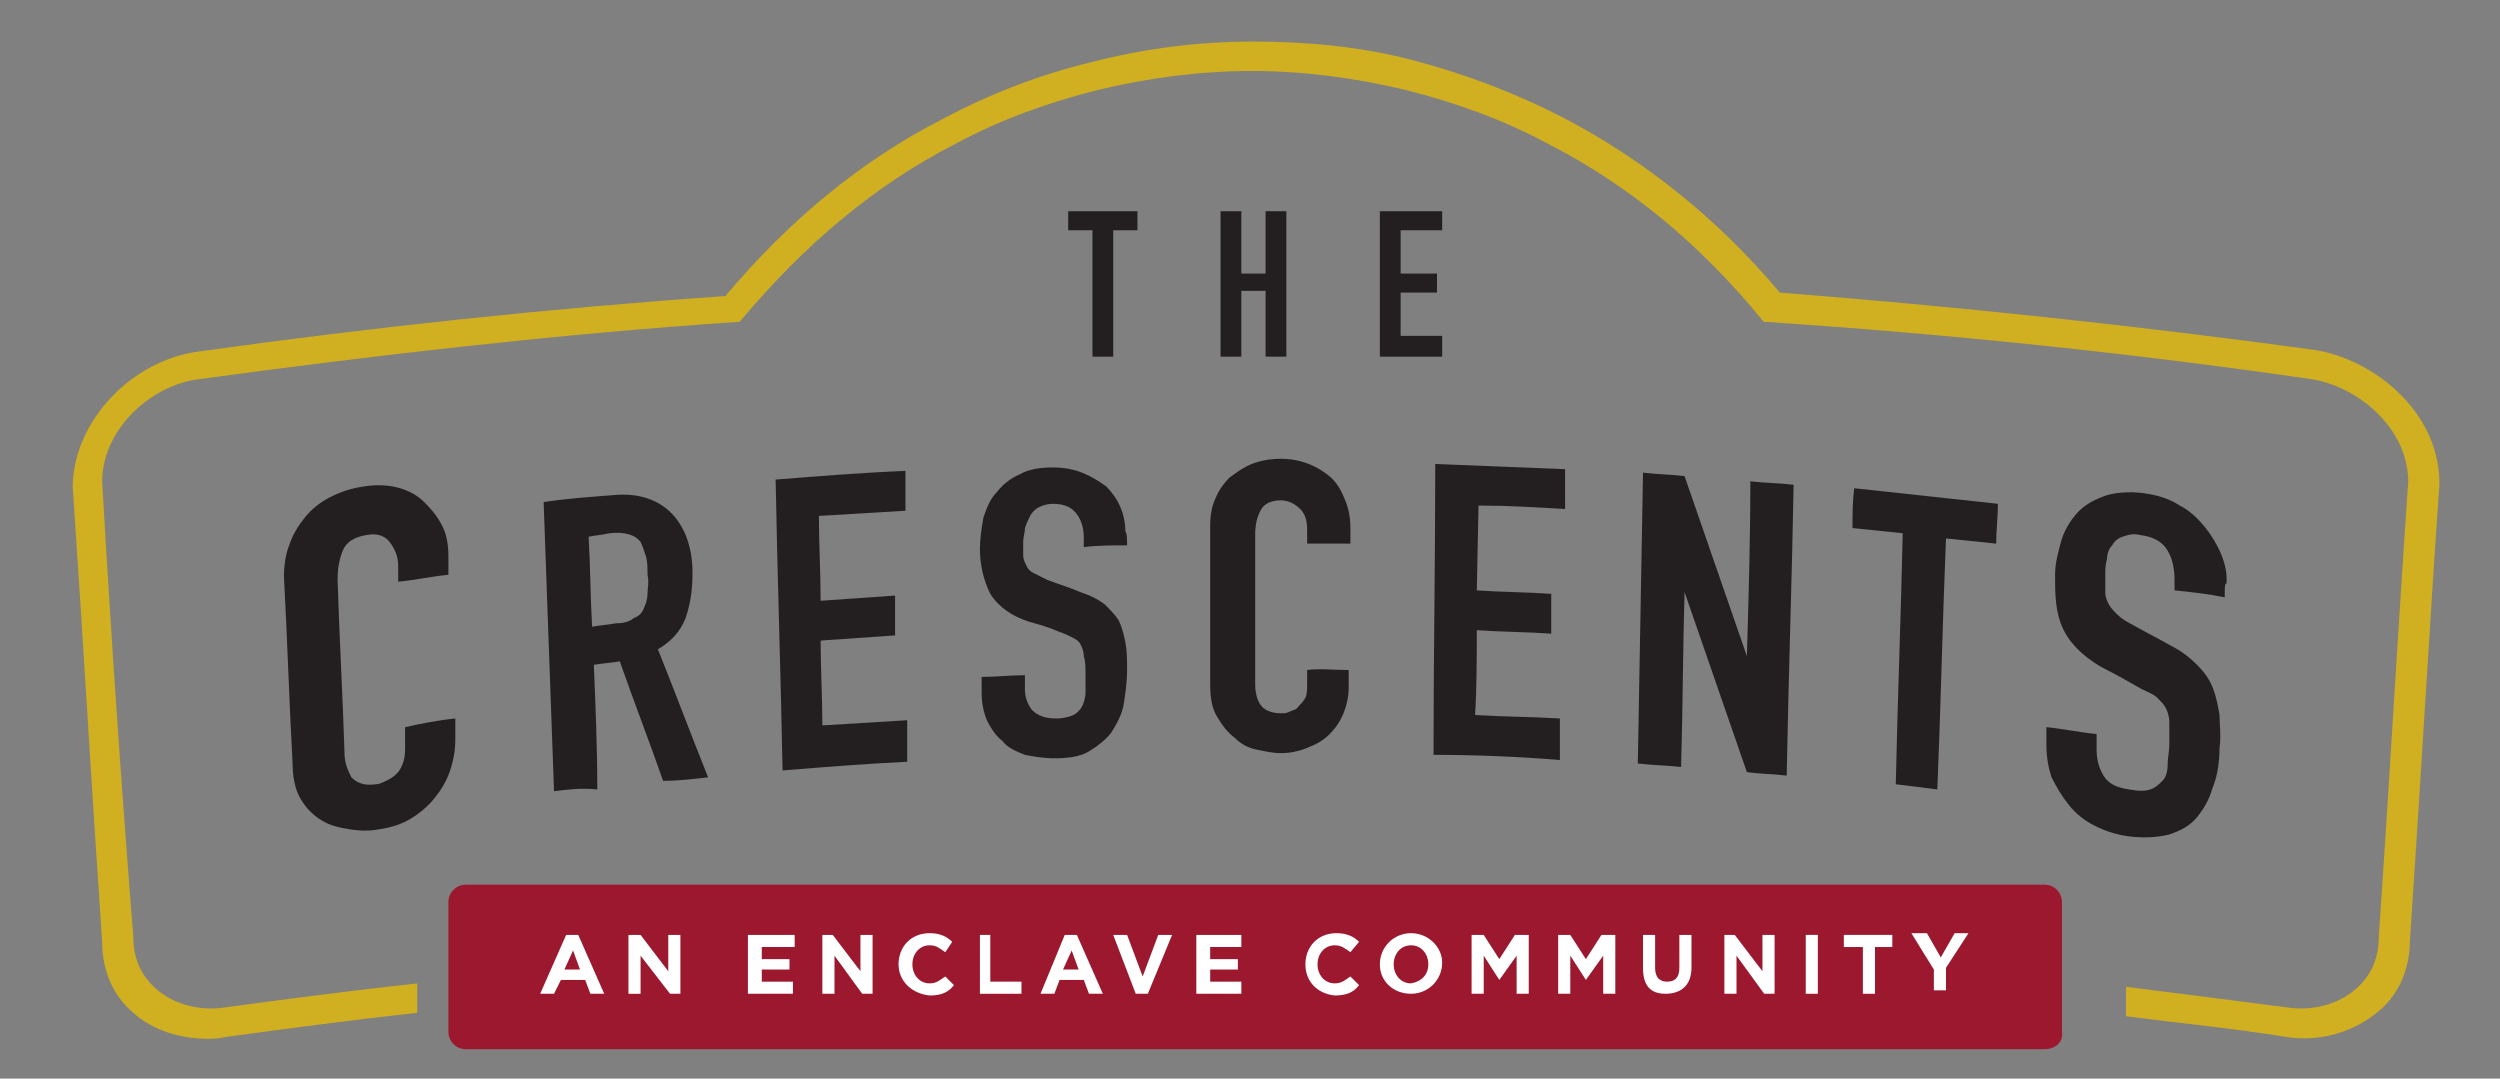 <?xml version="1.0" encoding="utf-8"?>
<!-- Generator: Adobe Illustrator 26.3.1, SVG Export Plug-In . SVG Version: 6.00 Build 0)  -->
<!DOCTYPE svg PUBLIC "-//W3C//DTD SVG 1.1//EN" "http://www.w3.org/Graphics/SVG/1.1/DTD/svg11.dtd">
<svg version="1.1" id="Layer_1" xmlns:x="http://ns.adobe.com/Extensibility/1.0/" xmlns:i="http://ns.adobe.com/AdobeIllustrator/10.0/" xmlns:graph="http://ns.adobe.com/Graphs/1.0/"
	 xmlns="http://www.w3.org/2000/svg" xmlns:xlink="http://www.w3.org/1999/xlink" x="0px" y="0px" viewBox="0 0 144.4 62.3"
	 style="enable-background:new 0 0 144.4 62.3;" xml:space="preserve" role="presentation">
<rect x="0" y="0" width="144.4" height="62.3" fill="#808080" stroke="none"/>
<style type="text/css">
	.st0{fill:#A7A8AB;}
	.st1{fill:#231F20;}
	.st2{fill:#D0AF21;}
	.st3{fill:#9C182F;}
	.st4{fill:#FFFFFF;}
</style>
<g>
	<g>
		<path class="st0" d="M124.4,39.8c-0.7-0.4-1.4-0.8-2-1.1c-0.2-0.1-0.5-0.3-0.7-0.4c0.4,0.3,0.8,0.6,1.3,0.8c0.7,0.4,1.4,0.7,2,1.1
			c0.2,0.1,0.3,0.2,0.5,0.3c-0.1-0.1-0.1-0.1-0.2-0.2C125.1,40.2,124.8,40,124.4,39.8"/>
		<path class="st1" d="M26.3,41.5c0,0.5,0,0.7,0,1.2c0,0.6-0.1,1.2-0.3,1.8c-0.2,0.6-0.5,1.1-0.9,1.6c-0.4,0.5-0.9,0.9-1.4,1.2
			c-0.5,0.3-1.1,0.5-1.8,0.6c-0.5,0.1-1.1,0.1-1.7,0c-0.6-0.1-1.1-0.2-1.6-0.5c-0.5-0.3-0.9-0.7-1.2-1.2c-0.4-0.6-0.5-1.5-0.5-2.1
			c-0.2-3.6-0.3-7.2-0.5-10.8c0-0.6,0.1-1.3,0.3-1.8c0.2-0.6,0.5-1.1,0.9-1.6c0.4-0.5,0.9-0.9,1.5-1.2c0.6-0.3,1.2-0.5,1.9-0.6
			c1.2-0.2,2.5,0,3.4,0.8c0.4,0.4,0.8,0.8,1.1,1.4c0.3,0.5,0.4,1.2,0.4,1.8c0,0.4,0,0.7,0,1.1c-1,0.1-1.9,0.3-2.9,0.4
			c0-0.4,0-0.6,0-0.9c0-0.6-0.2-1-0.5-1.4c-0.3-0.4-0.8-0.5-1.3-0.4c-0.7,0.1-1.2,0.4-1.4,0.9c-0.2,0.5-0.3,1-0.3,1.7
			c0.1,3.3,0.3,6.7,0.4,10c0,0.6,0.2,1,0.4,1.4c0.3,0.3,0.7,0.5,1.4,0.4c0.2,0,0.4-0.1,0.6-0.2c0.2-0.1,0.4-0.2,0.6-0.4
			c0.2-0.2,0.3-0.4,0.4-0.7c0.1-0.3,0.1-0.6,0.1-1c0-0.4,0-0.6,0-1C24.3,41.8,25.3,41.6,26.3,41.5"/>
		<path class="st1" d="M32,45.7c-0.2-5.6-0.4-11.2-0.6-16.7c1.3-0.2,2.7-0.3,4-0.4c3-0.3,4.6,1.7,4.6,4.5c0,0.9-0.1,1.7-0.4,2.6
			c-0.3,0.8-0.9,1.4-1.6,1.8c1,2.5,1.9,4.9,2.9,7.4c-0.9,0.1-1.7,0.2-2.6,0.2c-0.8-2.3-1.7-4.6-2.5-6.9c-0.6,0.1-0.9,0.1-1.5,0.2
			c0.1,2.4,0.2,4.8,0.2,7.2C33.6,45.5,32.8,45.6,32,45.7 M34,31c0.1,1.7,0.1,3.5,0.2,5.2c0.6-0.1,0.8-0.1,1.4-0.2
			c0.4,0,0.8-0.1,1-0.3c0.3-0.1,0.5-0.3,0.6-0.6c0.1-0.2,0.2-0.5,0.2-0.8c0-0.3,0.1-0.7,0-1.1c0-0.4,0-0.8-0.1-1.1
			c-0.1-0.3-0.2-0.6-0.3-0.8c-0.3-0.4-0.9-0.6-1.8-0.5C34.8,30.9,34.5,30.9,34,31"/>
		<path class="st1" d="M45.2,44.5c-0.1-5.6-0.3-11.2-0.4-16.8c2.5-0.2,5-0.4,7.5-0.5c0,0.8,0,1.5,0,2.3c-1.7,0.1-3.3,0.2-5,0.3
			c0,1.6,0.1,3.3,0.1,4.9c1.4-0.1,2.9-0.2,4.3-0.3c0,0.8,0,1.5,0,2.3c-1.4,0.1-2.9,0.2-4.3,0.3c0,1.6,0.1,3.3,0.1,4.9
			c1.6-0.1,3.3-0.2,4.9-0.3c0,0.8,0,1.6,0,2.4C50.2,44.1,47.7,44.3,45.2,44.5"/>
		<path class="st1" d="M65.1,31.5c-0.8,0-1.7,0-2.5,0.1c0-0.2,0-0.3,0-0.5c0-0.5-0.1-1-0.4-1.4c-0.3-0.4-0.7-0.6-1.4-0.6
			c-0.3,0-0.6,0.1-0.8,0.2c-0.2,0.1-0.4,0.3-0.5,0.5c-0.1,0.2-0.2,0.4-0.3,0.7c0,0.3-0.1,0.5-0.1,0.8c0,0.3,0,0.6,0,0.8
			c0,0.2,0.1,0.4,0.2,0.6c0.1,0.2,0.2,0.3,0.4,0.4c0.2,0.1,0.4,0.2,0.8,0.4c0.8,0.3,1.2,0.4,1.9,0.7c0.6,0.2,1,0.4,1.4,0.7
			c0.3,0.3,0.6,0.6,0.8,0.9c0.2,0.4,0.3,0.8,0.4,1.3c0.1,0.5,0.1,1,0.1,1.6c0,0.7-0.1,1.4-0.2,2c-0.1,0.6-0.4,1.1-0.7,1.6
			c-0.3,0.4-0.8,0.8-1.3,1.1c-0.5,0.3-1.2,0.4-2,0.4c-0.6,0-1.2-0.1-1.7-0.2c-0.5-0.2-1-0.4-1.3-0.8c-0.4-0.3-0.7-0.8-0.9-1.2
			c-0.2-0.5-0.3-1-0.3-1.6c0-0.4,0-0.5,0-0.9c0.8,0,1.7-0.1,2.5-0.1c0,0.3,0,0.5,0,0.8c0,0.4,0.1,0.8,0.4,1.2
			c0.3,0.3,0.7,0.5,1.4,0.5c0.4,0,0.8-0.1,1-0.2c0.2-0.1,0.4-0.3,0.5-0.5c0.1-0.2,0.2-0.5,0.2-0.8c0-0.3,0-0.6,0-1
			c0-0.4,0-0.8-0.1-1.1c0-0.3-0.1-0.5-0.2-0.7c-0.1-0.2-0.3-0.3-0.5-0.4c-0.2-0.1-0.4-0.2-0.7-0.3c-0.7-0.3-1.1-0.4-1.8-0.6
			c-0.9-0.3-1.7-0.8-2.2-1.6c-0.4-0.8-0.6-1.7-0.6-2.6c0-0.6,0.1-1.2,0.2-1.8c0.2-0.6,0.4-1.1,0.8-1.5c0.3-0.4,0.8-0.8,1.3-1
			c0.5-0.3,1.2-0.4,1.9-0.4c0.6,0,1.2,0.1,1.7,0.3c0.5,0.2,1,0.5,1.4,0.8c0.7,0.7,1.1,1.6,1.1,2.6C65.1,30.8,65.1,31.1,65.1,31.5"/>
		<path class="st1" d="M77.9,38.7c0,0.4,0,0.6,0,1c0,0.5-0.1,1-0.3,1.5c-0.2,0.5-0.5,0.9-0.8,1.2c-0.4,0.4-0.8,0.6-1.3,0.8
			c-0.5,0.2-1,0.3-1.5,0.3c-0.5,0-0.9-0.1-1.4-0.2c-0.5-0.1-0.9-0.3-1.3-0.7c-0.4-0.3-0.7-0.7-1-1.2c-0.3-0.5-0.4-1.1-0.4-1.9
			c0-3.1,0-6.2,0-9.2c0-0.5,0.1-1.1,0.3-1.5c0.2-0.5,0.5-0.9,0.8-1.2c0.4-0.3,0.8-0.6,1.3-0.8c0.5-0.2,1.1-0.3,1.7-0.3
			c1.1,0,2.1,0.4,2.9,1.1c0.4,0.4,0.6,0.8,0.8,1.3c0.2,0.5,0.3,1,0.3,1.6c0,0.4,0,0.6,0,0.9c-0.8,0-1.7,0-2.5,0c0-0.3,0-0.5,0-0.8
			c0-0.5-0.1-0.9-0.4-1.2c-0.3-0.3-0.7-0.5-1.1-0.5c-0.6,0-1,0.2-1.2,0.6c-0.2,0.4-0.3,0.8-0.3,1.4c0,2.9,0,5.7,0,8.6
			c0,0.5,0.1,0.9,0.3,1.2c0.2,0.3,0.6,0.5,1.2,0.5c0.2,0,0.3,0,0.5-0.1c0.2-0.1,0.4-0.1,0.5-0.3c0.1-0.1,0.3-0.3,0.4-0.5
			c0.1-0.2,0.1-0.5,0.1-0.8c0-0.3,0-0.5,0-0.8C76.2,38.6,77,38.7,77.9,38.7"/>
		<path class="st1" d="M82.8,43.6c0-5.6,0.1-11.2,0.1-16.8c2.5,0.1,5,0.2,7.5,0.3l0,2.3c-1.7-0.1-3.3-0.2-5-0.2l-0.1,4.9
			c1.4,0.1,2.9,0.1,4.3,0.2c0,0.8,0,1.5,0,2.3c-1.4-0.1-2.9-0.1-4.3-0.2c0,1.6,0,3.3-0.1,4.9c1.6,0.1,3.3,0.1,4.9,0.2
			c0,0.8,0,1.6,0,2.4C87.7,43.7,85.2,43.6,82.8,43.6"/>
		<path class="st1" d="M94.6,44.1c0.1-5.6,0.2-11.2,0.3-16.8c0.8,0.1,1.6,0.1,2.4,0.2c1.2,3.5,2.4,6.9,3.6,10.4c0,0,0,0,0,0
			c0.1-3.4,0.2-6.7,0.2-10.1c0.8,0.1,1.7,0.1,2.5,0.2c-0.1,5.6-0.3,11.2-0.4,16.8c-0.8-0.1-1.6-0.1-2.3-0.2
			c-1.2-3.5-2.4-6.9-3.6-10.4c0,0,0,0,0,0c-0.1,3.4-0.1,6.7-0.2,10.1C96.2,44.2,95.4,44.2,94.6,44.1"/>
		<path class="st1" d="M109.5,45.3c0.1-4.8,0.3-9.7,0.4-14.5c-1-0.1-1.9-0.2-2.9-0.3c0-0.8,0-1.5,0.1-2.3c2.8,0.3,5.5,0.6,8.3,0.9
			c0,0.8-0.1,1.5-0.1,2.3c-1-0.1-1.9-0.2-2.9-0.3c-0.2,4.8-0.3,9.7-0.5,14.5C111.2,45.5,110.3,45.4,109.5,45.3"/>
		<path class="st1" d="M128.5,34.5c-1-0.2-1.9-0.3-2.9-0.4c0-0.3,0-0.4,0-0.6c0-0.6-0.1-1.2-0.4-1.7c-0.3-0.5-0.8-0.8-1.6-0.9
			c-0.4-0.1-0.7,0-1,0.1c-0.3,0.1-0.5,0.3-0.6,0.5c-0.2,0.2-0.3,0.5-0.3,0.8c-0.1,0.3-0.1,0.6-0.1,0.9c0,0.4,0,0.7,0,1
			c0,0.3,0.1,0.5,0.2,0.7c0.1,0.2,0.3,0.4,0.5,0.6c0.2,0.2,0.5,0.4,0.9,0.6c0.7,0.4,1.5,0.8,2.2,1.2c0.6,0.3,1.1,0.7,1.5,1.1
			c0.4,0.4,0.7,0.8,0.9,1.3c0.2,0.5,0.3,1,0.4,1.6c0,0.6,0.1,1.2,0,1.9c0,0.7-0.1,1.6-0.4,2.3c-0.2,0.7-0.5,1.2-0.9,1.7
			c-0.4,0.5-1,0.8-1.6,1c-0.8,0.2-1.6,0.2-2.4,0.1c-0.7-0.1-1.3-0.3-1.9-0.6c-0.6-0.3-1.1-0.7-1.5-1.2c-0.4-0.5-0.7-1-1-1.6
			c-0.2-0.6-0.3-1.2-0.3-1.9c0-0.4,0-0.6,0-1c1,0.1,1.9,0.3,2.9,0.4c0,0.4,0,0.5,0,0.9c0,0.5,0.1,1,0.4,1.5c0.3,0.5,0.8,0.7,1.5,0.8
			c0.5,0.1,0.9,0.1,1.2,0c0.3-0.1,0.5-0.3,0.7-0.5c0.2-0.2,0.3-0.5,0.3-0.9c0-0.4,0.1-0.8,0.1-1.2c0-0.5,0-0.9,0-1.3
			c0-0.3-0.1-0.6-0.2-0.8c-0.1-0.2-0.3-0.4-0.5-0.6c-0.2-0.2-0.5-0.3-0.9-0.5c-0.7-0.4-1.4-0.8-2-1.1c-1-0.5-2-1.3-2.5-2.3
			c-0.5-1-0.5-2.1-0.5-3.2c0-0.7,0.2-1.4,0.4-2.1c0.2-0.6,0.6-1.2,1-1.6c0.4-0.4,1-0.7,1.6-0.9c0.7-0.2,1.6-0.2,2.2-0.1
			c0.7,0.1,1.4,0.3,2,0.7c0.6,0.3,1.1,0.8,1.5,1.3c0.7,0.9,1.3,2.1,1.2,3.2C128.5,33.7,128.5,33.9,128.5,34.5"/>
	</g>
	<g>
		<polygon class="st1" points="63.1,20.6 63.1,13.3 61.7,13.3 61.7,12.2 65.7,12.2 65.7,13.3 64.3,13.3 64.3,20.6 		"/>
		<polygon class="st1" points="70.5,20.6 70.5,12.2 71.7,12.2 71.7,15.8 73.1,15.8 73.1,12.2 74.3,12.2 74.3,20.6 73.1,20.6 
			73.1,16.8 71.7,16.8 71.7,20.6 		"/>
		<polygon class="st1" points="79.7,20.6 79.7,12.2 83.3,12.2 83.3,13.3 80.9,13.3 80.9,15.8 83,15.8 83,16.9 80.9,16.9 80.9,19.4 
			83.3,19.4 83.3,20.6 		"/>
	</g>
	<g>
		<path class="st2" d="M140.9,27.9c0-4.1-3.8-7.2-7.3-7.7c-10.2-1.4-20.6-2.5-30.8-3.3c-3.6-4.3-7.9-7.7-12.5-10.1
			c-2.7-1.4-5.6-2.5-8.6-3.3c-3-0.8-6.2-1.1-9.3-1.1c0,0,0,0,0,0c-3.2,0-6.3,0.4-9.4,1.2c-2.9,0.7-5.8,1.8-8.6,3.3
			c-4.7,2.4-8.9,5.9-12.5,10.2c-10.1,0.7-20.4,1.8-30.4,3.2c-3.9,0.5-7.2,4-7.3,7.7l0,0.1l0,0c0.6,8.8,1.1,17.6,1.7,26.3
			c0,1.6,0.6,3.1,1.8,4.1c1.1,1,2.7,1.5,4.3,1.5c0.3,0,0.6,0,1-0.1c3.7-0.5,7.4-1,11.1-1.4v-1.7c-3.7,0.4-7.5,0.9-11.2,1.4
			c-1.4,0.2-2.9-0.2-3.9-1.1c-0.9-0.8-1.3-1.8-1.3-3C7,45.3,6.4,36.5,5.9,27.8l0-0.1c0.1-3.1,3-5.5,5.6-5.8
			c10.3-1.4,20.7-2.6,31-3.3l0.2,0l0.1-0.1c3.6-4.3,7.7-7.8,12.4-10.2c2.6-1.4,5.4-2.4,8.2-3.1c2.9-0.7,5.9-1.1,8.9-1.1c0,0,0,0,0,0
			c3,0,6,0.4,8.9,1.1c2.8,0.7,5.6,1.7,8.2,3.1c4.7,2.4,8.8,5.8,12.4,10.2l0.1,0.1l0.2,0c10.5,0.7,21.1,1.8,31.4,3.3
			c2.6,0.4,5.5,2.7,5.6,5.8l0,0.1c-0.6,8.7-1.1,17.6-1.7,26.3c0,1.2-0.4,2.2-1.3,3c-1,0.9-2.5,1.3-3.9,1.1c-3.1-0.4-6.2-0.8-9.4-1.2
			v1.7c3.1,0.4,6.2,0.7,9.3,1.2c1.9,0.3,3.9-0.3,5.3-1.5c1.2-1,1.8-2.5,1.8-4.1c0.6-8.8,1.1-17.7,1.7-26.3l0,0L140.9,27.9z"/>
	</g>
	<path class="st3" d="M118.1,60.6H26.9c-0.6,0-1-0.5-1-1v-7.5c0-0.6,0.5-1,1-1h91.2c0.6,0,1,0.5,1,1v7.5
		C119.2,60.2,118.7,60.6,118.1,60.6"/>
	<g>
		<path class="st4" d="M32.7,54h0.7l1.5,3.4h-0.8l-0.3-0.8h-1.4L32,57.4h-0.8L32.7,54z M33.5,56l-0.4-1.1L32.6,56H33.5z"/>
		<path class="st4" d="M36.3,54h0.7l1.6,2.1V54h0.7v3.4h-0.6L37,55.2v2.2h-0.7V54z"/>
		<path class="st4" d="M43.3,54h2.6v0.7H44v0.7h1.6V56H44v0.7h1.8v0.7h-2.6V54z"/>
		<path class="st4" d="M47.4,54h0.7l1.6,2.1V54h0.7v3.4h-0.6l-1.6-2.2v2.2h-0.7V54z"/>
		<path class="st4" d="M51.9,55.7L51.9,55.7c0-1,0.7-1.8,1.8-1.8c0.6,0,1,0.2,1.3,0.5L54.6,55c-0.3-0.2-0.5-0.4-0.9-0.4
			c-0.6,0-1,0.5-1,1.1v0c0,0.6,0.4,1.1,1,1.1c0.4,0,0.6-0.2,0.9-0.4l0.5,0.5c-0.3,0.4-0.7,0.6-1.4,0.6
			C52.7,57.4,51.9,56.7,51.9,55.7z"/>
		<path class="st4" d="M56.5,54h0.7v2.7H59v0.7h-2.4V54z"/>
		<path class="st4" d="M61.5,54h0.7l1.5,3.4h-0.8l-0.3-0.8h-1.4l-0.3,0.8h-0.8L61.5,54z M62.3,56l-0.4-1.1L61.4,56H62.3z"/>
		<path class="st4" d="M64.3,54h0.8l0.9,2.4l0.9-2.4h0.8l-1.4,3.4h-0.7L64.3,54z"/>
		<path class="st4" d="M69.1,54h2.6v0.7h-1.8v0.7h1.6V56h-1.6v0.7h1.8v0.7h-2.6V54z"/>
		<path class="st4" d="M75.4,55.7L75.4,55.7c0-1,0.7-1.8,1.8-1.8c0.6,0,1,0.2,1.3,0.5L78,55c-0.3-0.2-0.5-0.4-0.9-0.4
			c-0.6,0-1,0.5-1,1.1v0c0,0.6,0.4,1.1,1,1.1c0.4,0,0.6-0.2,0.9-0.4l0.5,0.5c-0.3,0.4-0.7,0.6-1.4,0.6
			C76.1,57.4,75.4,56.7,75.4,55.7z"/>
		<path class="st4" d="M79.7,55.7L79.7,55.7c0-1,0.8-1.8,1.8-1.8c1,0,1.8,0.8,1.8,1.7v0c0,1-0.8,1.8-1.8,1.8
			C80.5,57.4,79.7,56.7,79.7,55.7z M82.5,55.7L82.5,55.7c0-0.6-0.4-1.1-1-1.1c-0.6,0-1,0.5-1,1.1v0c0,0.6,0.4,1.1,1,1.1
			C82.1,56.7,82.5,56.3,82.5,55.7z"/>
		<path class="st4" d="M84.9,54h0.8l0.9,1.4l0.9-1.4h0.8v3.4h-0.7v-2.2l-1,1.4h0l-0.9-1.4v2.2h-0.7V54z"/>
		<path class="st4" d="M89.9,54h0.8l0.9,1.4l0.9-1.4h0.8v3.4h-0.7v-2.2l-1,1.4h0l-0.9-1.4v2.2h-0.7V54z"/>
		<path class="st4" d="M94.9,55.9V54h0.7v1.9c0,0.6,0.3,0.8,0.7,0.8c0.5,0,0.7-0.3,0.7-0.8V54h0.7v1.9c0,1-0.6,1.5-1.5,1.5
			S94.9,56.9,94.9,55.9z"/>
		<path class="st4" d="M99.5,54h0.7l1.6,2.1V54h0.7v3.4h-0.6l-1.6-2.2v2.2h-0.7V54z"/>
		<path class="st4" d="M104.3,54h0.7v3.4h-0.7V54z"/>
		<path class="st4" d="M107.5,54.7h-1V54h2.8v0.7h-1v2.7h-0.7V54.7z"/>
		<path class="st4" d="M111.7,56l-1.3-2.1h0.9l0.8,1.4l0.8-1.4h0.8l-1.3,2v1.3h-0.7V56z"/>
	</g>
</g>
</svg>
